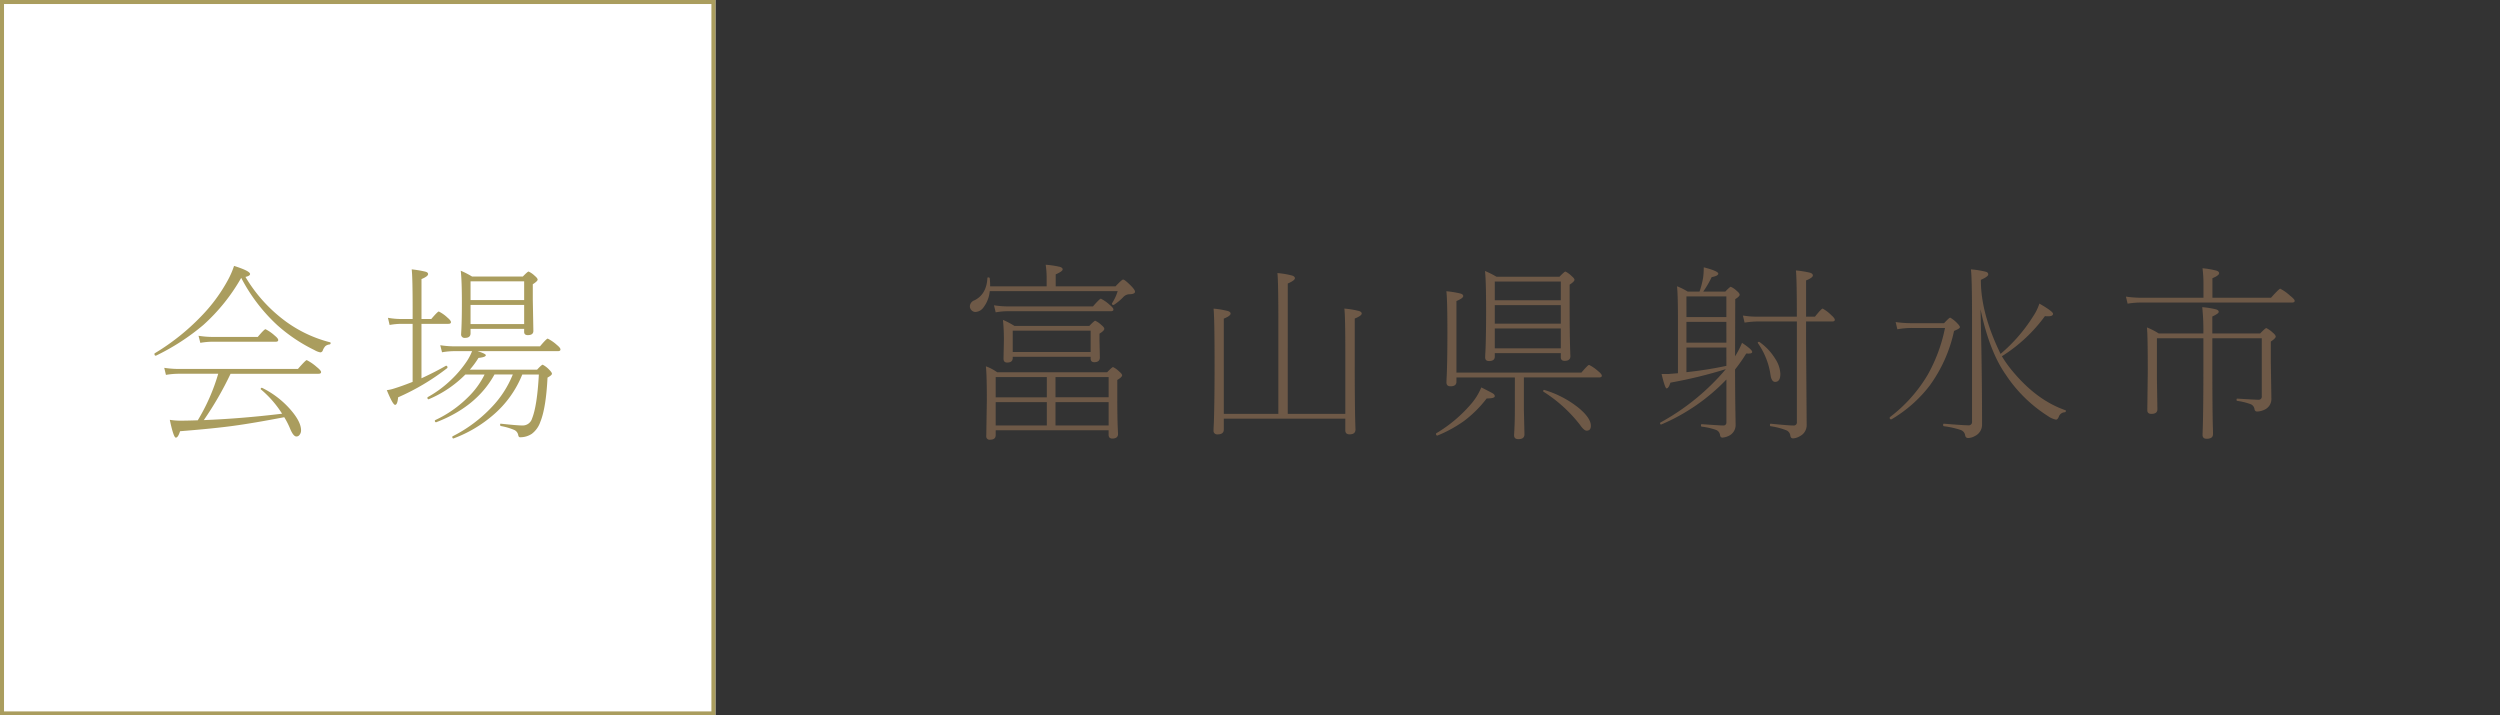 <svg xmlns="http://www.w3.org/2000/svg" width="622" height="178" viewBox="0 0 622 178">
  <rect x="0" y="0" width="622" height="178" fill="#333333" stroke="none"/>
  <g id="グループ_304" data-name="グループ 304" transform="translate(-61 -5992)">
    <g id="グループ_177" data-name="グループ 177" transform="translate(31 -2112)">
      <rect id="長方形_79" data-name="長方形 79" width="178" height="178" transform="translate(30 8104)" fill="#fff"/>
      <path id="長方形_79_-_アウトライン" data-name="長方形 79 - アウトライン" d="M1,1V177H177V1H1M0,0H178V178H0Z" transform="translate(30 8104)" fill="#aa9d5e"/>
      <path id="パス_489" data-name="パス 489" d="M-28.987-36.867a46.811,46.811,0,0,1-9.422,11.719,55.891,55.891,0,0,1-11.742,7.617.208.208,0,0,1-.094.023q-.328,0-.328-.445a.2.2,0,0,1,.094-.164,55.854,55.854,0,0,0,11.461-9.117,40.809,40.809,0,0,0,6.727-9.094,21.185,21.185,0,0,0,1.523-3.516q3.984,1.266,3.984,2.016,0,.469-1.148.727a37.374,37.374,0,0,0,10.172,11.18,32.153,32.153,0,0,0,10.9,5.086.182.182,0,0,1,.117.188A.308.308,0,0,1-7-20.3a2,2,0,0,0-1.031.4,3.218,3.218,0,0,0-.656,1.078.682.682,0,0,1-.633.492,4.755,4.755,0,0,1-1.477-.586A40.318,40.318,0,0,1-20.011-25.1,43,43,0,0,1-28.987-36.867ZM-18.277-2.2Q-25.941-.727-30.956-.047T-44.2,1.289q-.492,1.594-1.055,1.594t-1.5-4.43a17.452,17.452,0,0,0,2.508.211q1.594,0,4.453-.094a48.339,48.339,0,0,0,5.086-11.578h-9.68a18.867,18.867,0,0,0-3.328.281l-.422-1.758a24.036,24.036,0,0,0,3.75.281h29.508q1.922-2.2,2.2-2.2a11.973,11.973,0,0,1,2.508,1.734q1.055.844,1.055,1.242,0,.422-.633.422H-31.636A81.556,81.556,0,0,1-38.292-1.477q9.4-.375,19.477-1.594a26.04,26.04,0,0,0-5.273-6.047.094.094,0,0,1-.047-.094.269.269,0,0,1,.3-.3.1.1,0,0,1,.07.023,22.6,22.6,0,0,1,7.172,5.555Q-14.1-1.008-14.1,1.055A1.722,1.722,0,0,1-14.48,2.2a.935.935,0,0,1-.773.4q-.727,0-1.5-1.781A20.306,20.306,0,0,0-18.277-2.2ZM-39.159-20.7l-.445-1.758A22.525,22.525,0,0,0-36-22.172h11.133q1.617-1.922,1.922-1.922a10.121,10.121,0,0,1,2.3,1.594q.867.7.867,1.1,0,.422-.609.422H-36A17.653,17.653,0,0,0-39.159-20.7ZM26.784-12.82A28.29,28.29,0,0,1,17.691-6.68a.068.068,0,0,1-.047.023q-.3,0-.3-.4,0-.117.07-.141a27.354,27.354,0,0,0,5.93-4.406,26.952,26.952,0,0,0,3.867-4.617,13.186,13.186,0,0,0,1.242-2.414H24.277a18.472,18.472,0,0,0-3.3.281l-.445-1.758a22.907,22.907,0,0,0,3.75.281h21.07q1.617-1.922,1.922-1.922a10.121,10.121,0,0,1,2.3,1.594q.867.7.867,1.1,0,.422-.609.422H29.808q2.063.656,2.063,1.008,0,.492-1.828.68a21.238,21.238,0,0,1-2.156,2.93H44.62q1.148-1.242,1.406-1.242a6.114,6.114,0,0,1,1.617,1.242q.68.68.68,1.008,0,.352-1.1.961Q46.847-4.5,45.441-1.055a6.27,6.27,0,0,1-2.109,2.977,5.127,5.127,0,0,1-2.93.867q-.375,0-.469-.539A1.738,1.738,0,0,0,38.972.984,15.219,15.219,0,0,0,35.62,0q-.187-.047-.187-.328,0-.3.188-.258,4.055.445,5.414.445a2.418,2.418,0,0,0,2.344-1.734q1.266-3.141,1.688-10.945H40.941A25.866,25.866,0,0,1,33.7-2.742a32.353,32.353,0,0,1-9.82,5.813.068.068,0,0,1-.047.023q-.3,0-.3-.4a.158.158,0,0,1,.07-.141,35,35,0,0,0,9.68-7.2,25.311,25.311,0,0,0,5.3-8.18H34.027Q29.62-4.828,19.566-.961a.068.068,0,0,1-.047.023q-.328,0-.328-.4a.15.15,0,0,1,.094-.141,28.6,28.6,0,0,0,8.063-5.6,20.389,20.389,0,0,0,4.219-5.742Zm-10.922.938q3.445-1.594,6.047-3.094A.208.208,0,0,1,22-15q.328,0,.328.422a.223.223,0,0,1-.094.188A57.075,57.075,0,0,1,10.05-7.148Q9.886-5.273,9.3-5.273q-.562,0-2.062-3.656a9.269,9.269,0,0,0,1.852-.422q1.969-.609,4.57-1.641V-25.43h-2.7a17.15,17.15,0,0,0-3.023.281L7.519-26.93a19.1,19.1,0,0,0,3.445.3h2.7v-2.508q0-7.922-.234-9.844a26.906,26.906,0,0,1,3.469.586q.609.188.609.586,0,.563-1.641,1.242v9.938H18.3Q19.894-28.5,20.175-28.5a8.963,8.963,0,0,1,2.156,1.523q.867.727.867,1.125,0,.422-.656.422h-6.68Zm25.547-12.3H28.073v1.1q0,1.148-1.383,1.148a.849.849,0,0,1-.961-.961q0-.07.023-.492.023-.445.047-.844.117-2.6.117-6.562,0-5.3-.281-7.852A21.57,21.57,0,0,1,28.448-37.2H41.081q1.2-1.242,1.43-1.242a5.47,5.47,0,0,1,1.523,1.055q.727.609.727.961,0,.375-1.2,1.148v3.844l.141,7.758q0,1.055-1.383,1.055-.914,0-.914-.82ZM28.073-31.336H41.409V-36H28.073Zm13.336,1.2H28.073v4.758H41.409Z" transform="translate(119 8210)" fill="#aa9d5e"/>
    </g>
    <path id="パス_488" data-name="パス 488" d="M9.727,1.055v1.2Q9.727,3.4,8.3,3.4a.808.808,0,0,1-.914-.914l.141-8.93q0-6.211-.234-8.414A11.523,11.523,0,0,1,10.1-13.383H37.453q1.242-1.289,1.477-1.289a5.778,5.778,0,0,1,1.57,1.148q.68.563.68.914,0,.422-1.2,1.148v4.5q0,4.453.117,7.5.023.234.047.984.023.328.023.445,0,1.148-1.43,1.148-.914,0-.914-.961v-1.1Zm0-1.2H22.453V-5.953H9.727Zm28.1,0V-5.953H24.609V-.141Zm0-7.008v-5.039H24.609v5.039ZM22.453-12.187H9.727v5.039H22.453ZM8.344-34.758H22.406v-2.3a23.232,23.232,0,0,0-.234-3.07,22.342,22.342,0,0,1,3.586.539q.633.211.633.609,0,.492-1.734,1.242v2.977H39.539q1.594-1.687,1.875-1.687.445,0,2.063,1.641.914.961.914,1.383,0,.633-1.547.633a2.264,2.264,0,0,0-1.477.82,13.772,13.772,0,0,1-2.2,1.8.159.159,0,0,1-.117.047q-.4,0-.4-.328a.208.208,0,0,1,.023-.094,11.786,11.786,0,0,0,1.406-3.023H8.25A7.812,7.812,0,0,1,6.75-29.6a2.63,2.63,0,0,1-2.062,1.219,1.359,1.359,0,0,1-1.008-.469,1.351,1.351,0,0,1-.375-.914,1.625,1.625,0,0,1,1.1-1.5q3.047-1.477,3.258-5.555,0-.164.234-.164.3,0,.352.211A16.687,16.687,0,0,1,8.344-34.758ZM33.352-17.227H13.969v.281q0,1.148-1.383,1.148-.914,0-.914-.961l.094-4.406a47.27,47.27,0,0,0-.234-5.25,20.953,20.953,0,0,1,2.859,1.5H33.023Q34.266-26.2,34.5-26.2a5.787,5.787,0,0,1,1.57,1.1q.68.563.68.914,0,.469-1.2,1.2V-21.4l.094,4.313q0,1.2-1.383,1.2-.914,0-.914-.961Zm-19.383-1.2H33.352v-5.3H13.969ZM9.727-28.289,9.3-30.047a22.224,22.224,0,0,0,3.563.281h21.07q1.664-1.922,1.969-1.922a9.718,9.718,0,0,1,2.25,1.594q.867.7.867,1.1,0,.422-.633.422H12.867A17.781,17.781,0,0,0,9.727-28.289ZM66.483-3.023h13.57V-26.062q0-9.984-.234-12a21.385,21.385,0,0,1,3.7.633q.656.234.656.656,0,.539-1.781,1.313V-3.023h14.32V-18.586q0-8.672-.234-10.641a22.388,22.388,0,0,1,3.656.609q.656.211.656.633,0,.539-1.734,1.242v11.086q0,9.422.117,14.32.023.727.047,1.57.023.516.023.633,0,1.2-1.477,1.2-1.055,0-1.055-1.008V-1.828H66.483v2.7q0,1.2-1.547,1.2a.891.891,0,0,1-1.008-1.008q0-.141.023-.82.047-.82.07-1.5.164-5.2.164-13.8,0-12.187-.258-14.156a21.477,21.477,0,0,1,3.609.609q.633.211.633.633,0,.563-1.687,1.242Zm83.85-15.117H133.9v.867q0,1.1-1.43,1.1-.961,0-.961-.914,0-.164.023-.75.047-.82.07-1.289.141-3.914.141-9.281,0-7.969-.281-10.172a22.1,22.1,0,0,1,2.859,1.43H150q1.242-1.289,1.477-1.289a5.777,5.777,0,0,1,1.57,1.148q.68.563.68.914,0,.422-1.2,1.2V-28.9q0,5.625.117,9.609.023.539.047,1.336.023.469.023.586,0,1.148-1.43,1.148-.961,0-.961-.914ZM133.9-31.289h16.43v-4.664H133.9Zm16.43,1.2H133.9v4.617h16.43Zm0,5.813H133.9v4.945h16.43ZM138.9-12.094H124.364v1.055q0,1.148-1.477,1.148-1.008,0-1.008-.961,0-.164.023-.844.047-.844.07-1.43.141-4.008.141-10.008,0-8.484-.258-10.406a24.184,24.184,0,0,1,3.563.586q.633.211.633.609,0,.539-1.687,1.242v17.813h31.078q1.641-1.922,1.922-1.922a10.121,10.121,0,0,1,2.3,1.594q.867.7.867,1.1,0,.422-.656.422H141.145v8.156l.141,6q0,1.2-1.523,1.2-1.055,0-1.055-.961,0-.141.023-.586.047-.656.047-.914.117-2.156.117-4.734ZM156.755,1.148q-.656,0-1.641-1.43A35.33,35.33,0,0,0,146-8.555a.094.094,0,0,1-.047-.094q0-.4.281-.328A25.151,25.151,0,0,1,154.786-4.5q3.023,2.508,3.023,4.453Q157.809,1.148,156.755,1.148ZM119.7,2.344a.1.1,0,0,1-.07.023q-.352,0-.352-.422a.168.168,0,0,1,.094-.164A34.8,34.8,0,0,0,127.9-5.367a15.082,15.082,0,0,0,2.648-4.242q2.531,1.266,2.953,1.547a.786.786,0,0,1,.4.633q0,.563-2.016.563a29.057,29.057,0,0,1-5.6,5.578A32.8,32.8,0,0,1,119.7,2.344Zm71.686-16.5A114.4,114.4,0,0,1,177.6-10.8q-.445,1.43-.961,1.43-.375,0-1.242-3.586h1.828l2.25-.187V-26.437q0-6.234-.234-8.344a16.314,16.314,0,0,1,2.672,1.336h2.93a21.668,21.668,0,0,0,.914-3.609,21.248,21.248,0,0,0,.141-2.437q3.609.938,3.609,1.57,0,.563-1.641.867a25,25,0,0,1-2.109,3.609h5.484q1.148-1.2,1.383-1.2a5.164,5.164,0,0,1,1.477,1.008q.727.609.727.961,0,.422-1.1,1.1l-.047,14.227a20.882,20.882,0,0,0,1.734-3.352q2.531,1.688,2.531,2.25,0,.422-.914.422-.234,0-.562-.023a41.674,41.674,0,0,1-2.789,3.984q.023,6.961.094,10.852.047,2.836.047,2.883a2.954,2.954,0,0,1-1.641,2.742,4.422,4.422,0,0,1-1.617.469q-.562,0-.633-.727a1.543,1.543,0,0,0-1.02-1.2,16.348,16.348,0,0,0-3.527-.8Q185.2.117,185.2-.187q0-.281.188-.281,4.5.328,5.32.328a.725.725,0,0,0,.82-.82V-11.578A48.974,48.974,0,0,1,175.355-.4a.18.18,0,0,1-.07.023q-.258,0-.258-.328a.182.182,0,0,1,.07-.164A57.25,57.25,0,0,0,191.386-14.156Zm-9.8-12.961h9.938V-32.25h-9.937Zm9.938,1.2h-9.937v5.18h9.938Zm0,6.375h-9.937v6.141a98.912,98.912,0,0,0,9.938-1.57Zm17.531-7.664q0-9.7-.234-11.508a24.306,24.306,0,0,1,3.586.586q.633.234.633.656,0,.563-1.687,1.242v9.023h2.2q1.617-2.016,1.922-2.016a8.959,8.959,0,0,1,2.156,1.641q.867.75.867,1.148,0,.422-.656.422h-6.492V-20.6L211.5-.328a3.06,3.06,0,0,1-1.711,2.859,3.667,3.667,0,0,1-1.687.539q-.609,0-.68-.773a1.615,1.615,0,0,0-1.055-1.266,16.977,16.977,0,0,0-3.82-.984q-.187-.047-.187-.328,0-.3.188-.3,4.43.445,5.648.445a.766.766,0,0,0,.867-.867V-26.016h-9.891a22.908,22.908,0,0,0-3.117.281l-.422-1.758a21.79,21.79,0,0,0,3.539.281Zm-5.391,16.219q-.891,0-1.148-1.641a18.225,18.225,0,0,0-3.164-8.016.068.068,0,0,1-.023-.047q0-.258.328-.258a.1.1,0,0,1,.07.023,13.944,13.944,0,0,1,3.938,4.172,7.42,7.42,0,0,1,1.289,3.75Q204.956-10.992,203.667-10.992Zm51.178-25.2q0,8.18,4.9,18.234a40.061,40.061,0,0,0,8.109-9.352,12.407,12.407,0,0,0,1.547-3.164q3.4,1.969,3.4,2.531,0,.633-1.242.633a7.047,7.047,0,0,1-.773-.047,38.784,38.784,0,0,1-10.711,9.984,28.624,28.624,0,0,0,2.7,3.773q6,7.2,13.1,9.656a.166.166,0,0,1,.117.164.321.321,0,0,1-.3.352,1.632,1.632,0,0,0-1.383.914q-.328.914-.773.914a5,5,0,0,1-1.969-.867,35,35,0,0,1-10.523-10.312q-4.1-5.836-6.281-16.266l.094,4.266q.281,12.7.281,24.352a3.111,3.111,0,0,1-1.781,2.906,3.449,3.449,0,0,1-1.711.492q-.609,0-.727-.727A1.637,1.637,0,0,0,249.759.961a21.049,21.049,0,0,0-4.125-.914q-.187-.047-.187-.328,0-.3.188-.3,4.992.4,6.094.4a.808.808,0,0,0,.914-.914V-26.3q0-10.711-.281-12.68a21.74,21.74,0,0,1,3.773.609q.539.188.539.633,0,.563-1.828,1.359Zm-22.219,34.5a.261.261,0,0,1-.117.023q-.352,0-.352-.4a.225.225,0,0,1,.07-.164,36.726,36.726,0,0,0,9.375-10.5A39.58,39.58,0,0,0,245.916-24.4h-8.156a19.435,19.435,0,0,0-3.7.328l-.422-1.8a28.841,28.841,0,0,0,4.125.281h7.922q1.289-1.383,1.523-1.383a7.374,7.374,0,0,1,1.781,1.43q.633.633.633.961t-1.453.914a35.814,35.814,0,0,1-6.141,13.711A33.354,33.354,0,0,1,232.627-1.687ZM310.2-23.039a55.832,55.832,0,0,0-.281-6.539,22.052,22.052,0,0,1,3.492.563q.609.211.609.609,0,.422-1.594,1.148v4.219h11.906q1.289-1.336,1.523-1.336a6.628,6.628,0,0,1,1.688,1.2q.656.563.656.914,0,.422-1.219,1.242V-15.8l.141,9.023a2.9,2.9,0,0,1-1.781,2.742,4.461,4.461,0,0,1-1.781.422q-.562,0-.656-.68a1.539,1.539,0,0,0-.937-1.148,16.194,16.194,0,0,0-3.352-.82q-.164-.023-.164-.281,0-.281.164-.281,4.594.281,5.25.281a.766.766,0,0,0,.867-.867V-21.844h-12.3v6.727q0,9.938.117,15.047.023.633.047,1.477v.609q0,1.148-1.57,1.148-1.031,0-1.031-.961,0-.117.023-.773.023-.727.047-1.406.141-4.992.141-14.625v-7.242H298.641v10.031l.117,7.641q0,1.148-1.5,1.148-1.008,0-1.008-.914l.117-9.656q0-9.211-.211-10.945a17.148,17.148,0,0,1,2.93,1.5Zm.023-8.883v-3.516a31.533,31.533,0,0,0-.234-3.82,20.353,20.353,0,0,1,3.516.609q.609.211.609.633,0,.539-1.664,1.242v4.852h14.578q2.016-2.25,2.3-2.25a11.32,11.32,0,0,1,2.438,1.734q1.148.891,1.148,1.289,0,.422-.656.422H294.867a20.035,20.035,0,0,0-3.516.281L290.93-32.2a26.846,26.846,0,0,0,3.938.281Z" transform="translate(299 6098)" fill="#6e5947"/>
    <rect id="長方形_125" data-name="長方形 125" width="622" height="178" transform="translate(61 5992)" fill="none"/>
  </g>
</svg>
